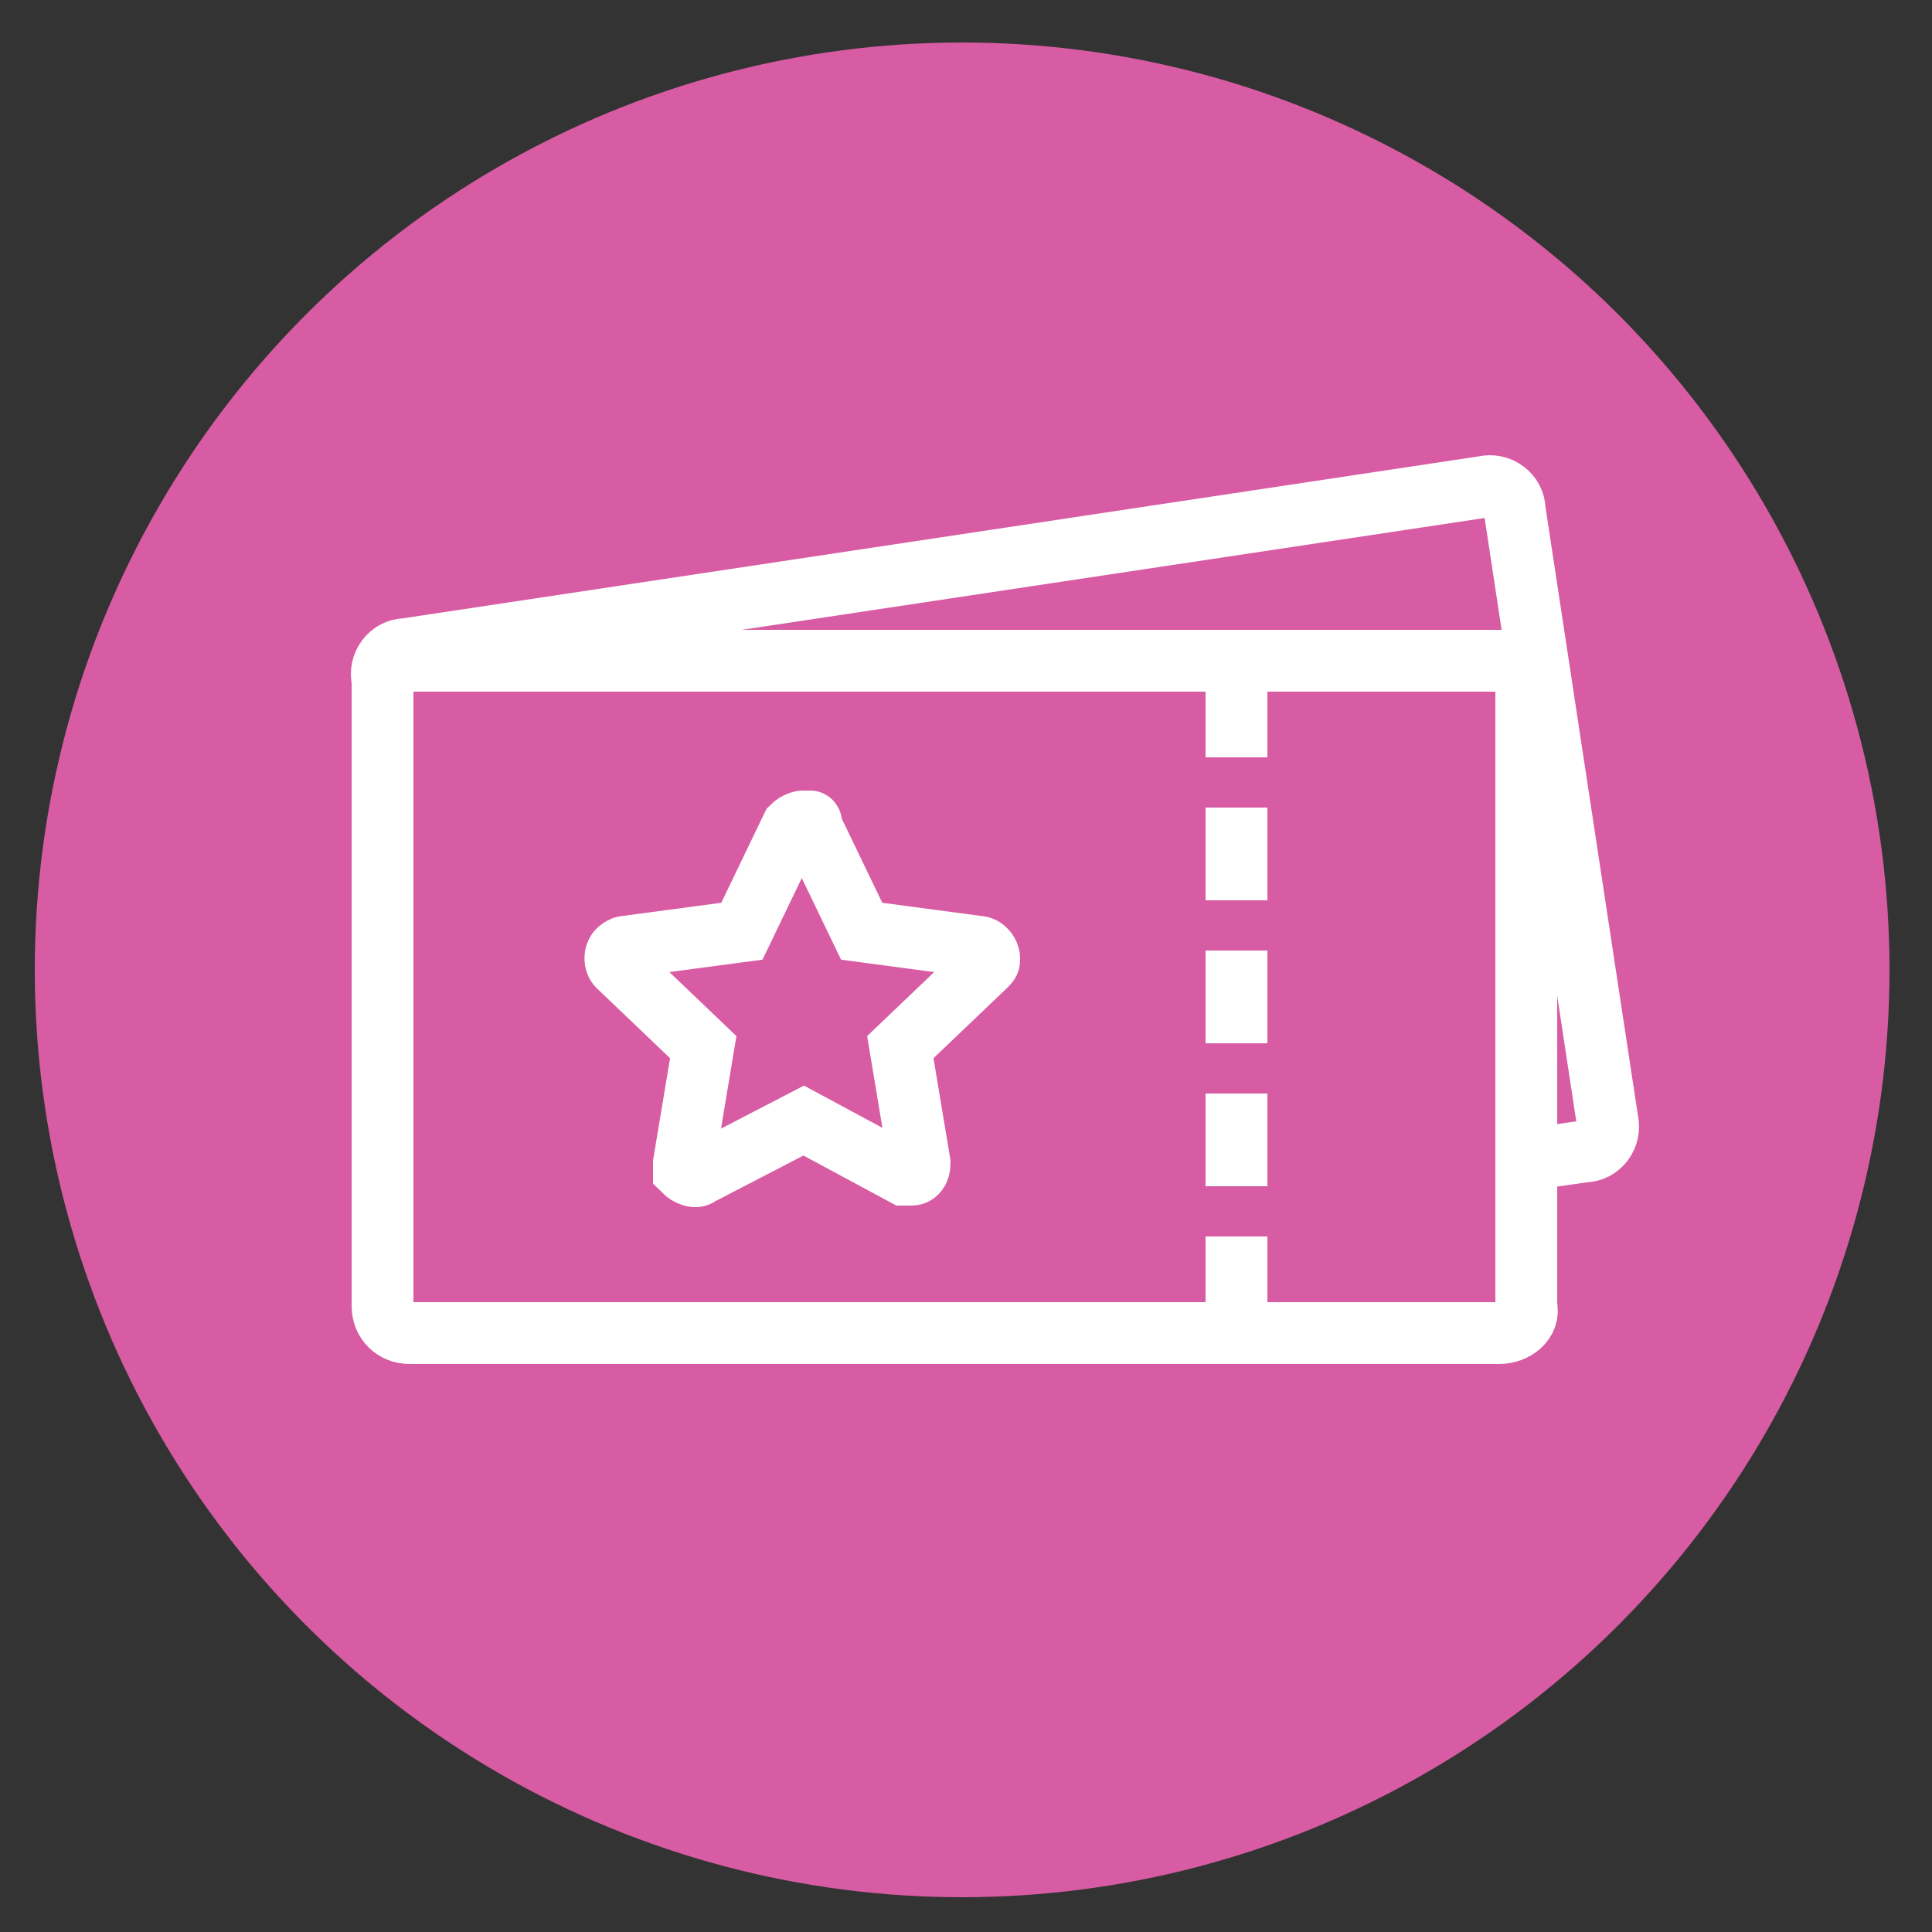 <?xml version="1.0" encoding="UTF-8"?>
<!-- Generator: Adobe Illustrator 26.0.1, SVG Export Plug-In . SVG Version: 6.00 Build 0)  -->
<svg xmlns="http://www.w3.org/2000/svg" xmlns:xlink="http://www.w3.org/1999/xlink" version="1.1" id="Ebene_1" x="0px" y="0px" viewBox="0 0 50 50" style="enable-background:new 0 0 50 50;" xml:space="preserve">
<rect x="0" y="0" width="50" height="50" fill="#333333" stroke="none"/>
<style type="text/css">
	.st0{fill:#FFFFFF;}
	.st1{fill:#F9B016;}
	.st2{fill:none;stroke:#FFFFFF;stroke-width:2.2;stroke-linejoin:round;}
	.st3{fill:#F9B016;stroke:#FFFFFF;stroke-width:2.2;stroke-linejoin:round;}
	.st4{fill:#93BF20;}
	.st5{fill:#716F6F;}
	.st6{fill:#20A4D6;}
	.st7{fill:#EE7D07;}
	.st8{fill:#64A930;}
	.st9{fill:#22A4D7;}
	.st10{fill:#64AA30;}
	.st11{fill:none;stroke:#1E1E1C;stroke-width:2.7;stroke-miterlimit:10;}
	.st12{fill:none;stroke:#1E1E1C;stroke-width:2.7;stroke-linejoin:round;stroke-miterlimit:10;}
	.st13{fill:none;stroke:#3D3D3B;stroke-width:1.7;stroke-miterlimit:10;}
	.st14{fill:none;stroke:#878787;stroke-width:2;stroke-linecap:round;stroke-miterlimit:10;}
	.st15{fill:url(#Ellipse_9-2_00000015341586043173784980000002861837695985150907_);}
	.st16{fill:none;stroke:#FFFFFF;stroke-width:2;}
	.st17{fill:none;stroke:#FFFFFF;stroke-width:2;stroke-linecap:round;}
	.st18{fill:url(#Ellipse_9-2_00000017504999683593502250000000201318716057316028_);}
	.st19{fill:none;stroke:#1E1E1C;stroke-width:2.7;stroke-linecap:round;stroke-linejoin:round;stroke-miterlimit:10;}
	.st20{fill:#717070;}
	.st21{fill:none;stroke:#FFFFFF;stroke-width:2.2;stroke-miterlimit:10;}
	.st22{fill:#C4579C;}
	.st23{fill:none;stroke:#FFFFFF;stroke-width:2.7;stroke-linejoin:round;}
	.st24{fill:none;stroke:#FFFFFF;stroke-width:2.7;stroke-linecap:round;stroke-linejoin:round;}
	.st25{fill:none;stroke:#FFFFFF;stroke-width:2.2;stroke-linecap:round;stroke-linejoin:round;}
	.st26{fill:none;stroke:#FFFFFF;stroke-width:2.2;stroke-linejoin:round;stroke-miterlimit:10;}
	.st27{fill:#A6A6A6;}
	.st28{fill:#010101;}
	.st29{fill:none;stroke:#1E1E1C;stroke-width:2.2;stroke-miterlimit:10;}
	.st30{fill:none;stroke:#1E1E1C;stroke-width:2.2;stroke-linejoin:round;stroke-miterlimit:10;}
	.st31{fill:none;stroke:#FFFFFF;stroke-width:2;stroke-linejoin:round;}
	.st32{fill:#A2C62D;}
	.st33{fill:none;stroke:#FFFFFF;stroke-width:1.6;stroke-linecap:round;stroke-linejoin:round;}
	.st34{clip-path:url(#Ellipse_9_00000108988134479363881320000005415747020239406741_);}
	.st35{fill:#5A3612;}
	.st36{fill:#CC9671;}
	.st37{fill:#E0B28D;}
	.st38{fill:#C7C6C6;}
	.st39{fill:#228FCE;}
	.st40{fill:#DADADA;}
	.st41{fill:#95C122;}
	.st42{fill:#4C2F16;}
	.st43{fill:#BD997A;}
	.st44{fill:#AEAEAF;}
	.st45{fill:#ACACAC;}
	.st46{fill:#919292;}
	.st47{fill:#B3B2B2;}
	.st48{fill:#AD8062;}
	.st49{fill:#207FB6;}
	.st50{fill:#B9B9B9;}
	.st51{fill:#A8A8A8;}
	.st52{fill:#1D1D1B;}
	.st53{fill:#1E1E1C;}
	.st54{fill:none;stroke:#1E1E1C;stroke-linejoin:round;stroke-miterlimit:10;}
	.st55{fill:none;stroke:#1E1F1D;stroke-linejoin:round;}
	.st56{fill:none;stroke:#1E1F1D;stroke-miterlimit:10;}
	.st57{fill:none;stroke:#9FBD1C;stroke-width:3;}
	.st58{fill:url(#Ellipse_9_00000001657688646855074840000003677554012681443224_);}
	.st59{fill:url(#Ellipse_9-2_00000067918343681179725920000009399612139101036958_);}
	.st60{fill:none;stroke:#FFFFFF;stroke-width:1.6;stroke-linecap:square;stroke-linejoin:round;}
	.st61{fill:url(#Ellipse_9-3_00000101781886543005946010000008481727293702261664_);}
	.st62{fill:none;stroke:#FFFFFF;stroke-width:1.6;stroke-linejoin:round;}
	.st63{fill:url(#Ellipse_9-4_00000161601924462885791100000006946808685519725992_);}
	.st64{fill:none;stroke:#FFFFFF;stroke-width:1.6;}
	.st65{fill:none;stroke:#FFFFFF;stroke-width:1.6;stroke-linecap:round;}
	.st66{fill:url(#Ellipse_9-5_00000083061293548356556160000005941322928567160476_);}
	.st67{fill:url(#Ellipse_9_00000028302260708658091400000006847649667360755341_);}
	.st68{fill:none;stroke:#FFFFFF;stroke-width:0.75;stroke-linecap:round;stroke-linejoin:round;}
	.st69{fill:url(#Ellipse_9-2_00000095330558155353011720000006541412586424436364_);}
	.st70{fill:none;stroke:#FFFFFF;stroke-width:0.75;stroke-linecap:square;stroke-linejoin:round;}
	.st71{fill:url(#Ellipse_9-3_00000036228879006632589350000000898714068668476044_);}
	.st72{fill:none;stroke:#FFFFFF;stroke-width:0.75;stroke-linejoin:round;}
	.st73{fill:url(#Ellipse_9-4_00000176747680790831182840000002961580062129823665_);}
	.st74{fill:none;stroke:#FFFFFF;stroke-width:0.75;}
	.st75{fill:none;stroke:#FFFFFF;stroke-width:0.75;stroke-linecap:round;}
	.st76{fill:url(#Ellipse_9-5_00000090255247118720911840000006060633909946855571_);}
	.st77{fill:#00537D;}
	.st78{fill:#D85CA3;}
	.st79{fill:#00A0D1;}
	.st80{fill:#93BF24;}
	.st81{fill:#FF7F00;}
	.st82{clip-path:url(#SVGID_00000035528123310757764370000009449986080036938681_);}
	.st83{fill:none;stroke:#FFFFFF;stroke-width:1.2;}
	.st84{fill:#C756A0;}
	.st85{clip-path:url(#SVGID_00000072968050203917407970000010614903140243766199_);}
	.st86{clip-path:url(#SVGID_00000165226886488046593460000015078048671827846039_);}
	.st87{fill:#FFB100;}
	.st88{clip-path:url(#SVGID_00000116915936679053381410000004516456928843625360_);}
	.st89{clip-path:url(#SVGID_00000124880092587146959190000009345055770601521797_);}
	.st90{fill:none;stroke:#FFFFFF;stroke-width:1.2;stroke-linecap:round;stroke-miterlimit:10;}
	.st91{fill:none;stroke:#FFFFFF;stroke-width:1.2;stroke-linejoin:round;}
	.st92{fill:url(#Ellipse_9-2_00000044868917245660701660000006645898649880096682_);}
	.st93{clip-path:url(#SVGID_00000144331823427551706770000009262763955540625049_);}
	.st94{clip-path:url(#SVGID_00000095307659519305791740000014954797197380680579_);}
	.st95{fill:none;}
	.st96{fill:url(#Ellipse_9_00000049210567537317632570000009563903408613208250_);}
	.st97{fill:url(#Ellipse_9-2_00000096763260531213485560000011673761897824314795_);}
	.st98{fill:url(#Ellipse_9-3_00000109024187468165181010000012321360762707984259_);}
	.st99{fill:url(#Ellipse_9-4_00000134217472542125399710000005721353803910543512_);}
	.st100{fill:url(#Ellipse_9-5_00000102512415537253989150000017274289910846596525_);}
	.st101{fill:#EE7D00;}
	.st102{fill:url(#Ellipse_9-2_00000078725721587039153460000012253465959749126549_);}
	.st103{fill:#E62F28;}
	.st104{fill:#23599A;}
	.st105{clip-path:url(#SVGID_00000094585337902117929970000004383912390506920873_);}
	.st106{clip-path:url(#SVGID_00000160877020735627273950000009021301388737663618_);}
	.st107{fill:url(#Ellipse_9-2_00000142164166073444100990000008781965796139528882_);}
	.st108{clip-path:url(#SVGID_00000094607283657999820150000004812993233528445588_);}
	.st109{clip-path:url(#SVGID_00000023975252221507033270000011869770304768021128_);}
	.st110{fill:#D32C25;}
	.st111{fill:#6A6969;}
	.st112{fill:none;stroke:#FFFFFF;stroke-width:2;stroke-miterlimit:10;}
	.st113{fill:#7BAA22;}
	.st114{fill:#BE4887;}
	.st115{fill:#5D5D5D;}
	.st116{fill:#DD9100;}
	.st117{fill:#EE7D00;stroke:#FFFFFF;stroke-width:2.2;stroke-miterlimit:10;}
	.st118{fill:#EF7F00;stroke:#FFFFFF;stroke-width:2.2;stroke-miterlimit:10;}
	.st119{enable-background:new    ;}
	.st120{fill:url(#Ellipse_9-2_00000047781619766502856980000014582741243986386579_);}
	.st121{fill:none;stroke:#FFFFFF;stroke-width:3;}
	.st122{fill:#E94B93;}
	.st123{fill:#4C982F;}
	.st124{fill:#D23780;}
	.st125{fill:#DA6812;}
	.st126{fill:#008EC0;}
	.st127{fill:#014366;}
	.st128{fill:url(#Ellipse_9-2_00000114769713305753711320000003615283372753221037_);}
	.st129{fill:none;stroke:#1D1D1B;stroke-width:0.5;stroke-miterlimit:10;}
	.st130{fill:#FFFFFF;stroke:#1D1D1B;stroke-linejoin:round;}
	.st131{fill:none;stroke:#1D1D1B;stroke-miterlimit:10;}
	.st132{fill:none;stroke:#1D1D1B;stroke-linejoin:round;}
	.st133{fill:none;stroke:#707070;stroke-width:2;}
	.st134{fill:none;stroke:#64A930;stroke-width:4;}
	.st135{fill:none;stroke:#171716;stroke-linejoin:round;}
</style>
<g id="Gruppe_402_00000097479518603475853760000003601002414724494748_" transform="translate(-32 -635)">
	<g id="Gruppe_366-4_00000018916415056764539360000002279151804794015895_" transform="translate(0 62)">
		<circle id="Ellipse_9-4_00000021841430040191632390000004619220852420922020_" class="st78" cx="56.9" cy="598.1" r="24"></circle>
	</g>
</g>
<g id="Gruppe_411_00000121966544636401537530000009585559668969812919_">
	<path id="Pfad_348_00000004530398167702103190000010425472337104792210_" class="st64" d="M9.9,17.6c-0.1-0.4,0.2-0.8,0.6-0.8   l27.9-4.2c0.4-0.1,0.8,0.2,0.8,0.6L41.6,29c0.1,0.4-0.2,0.8-0.6,0.8l-1.4,0.2"></path>
</g>
<path id="Pfad_348-2_00000003074225796764619570000004899203530084811941_" class="st64" d="M38.8,34.5H10.6c-0.4,0-0.7-0.3-0.7-0.7  v-16c0-0.4,0.3-0.7,0.7-0.7h28.2c0.4,0,0.7,0.3,0.7,0.7v16C39.6,34.2,39.2,34.5,38.8,34.5z"></path>
<g id="Gruppe_408_00000030467114413728932610000010181291766126757768_">
	<line id="Linie_22_00000062173863038488963180000002143854416908341412_" class="st64" x1="32" y1="17.2" x2="32" y2="19.6"></line>
	<line id="Linie_23_00000098915733411070366920000013614296581996210090_" class="st64" x1="32" y1="20.9" x2="32" y2="23.3"></line>
	<line id="Linie_24_00000142863290523140030170000001853305740207070629_" class="st64" x1="32" y1="24.6" x2="32" y2="27"></line>
	<line id="Linie_25_00000157992884739438313720000013851004886550236060_" class="st64" x1="32" y1="28.3" x2="32" y2="30.7"></line>
	<line id="Linie_26_00000175306373967871675380000013371370248232907152_" class="st64" x1="32" y1="32" x2="32" y2="34.4"></line>
</g>
<path id="Pfad_349_00000036942399637253769490000005544992317122922385_" class="st64" d="M21,21.4l1.3,2.7l3,0.4  c0.2,0,0.3,0.2,0.3,0.3c0,0,0,0,0,0c0,0.1,0,0.1-0.1,0.2l-2.2,2.1l0.5,3c0,0.2-0.1,0.3-0.2,0.3c0,0,0,0,0,0c-0.1,0-0.1,0-0.2,0  L20.8,29l-2.7,1.4c-0.1,0.1-0.3,0-0.4-0.1c0,0,0,0,0,0c0-0.1,0-0.1,0-0.2l0.5-3L16,25c-0.1-0.1-0.1-0.3,0-0.4c0,0,0.1-0.1,0.2-0.1  l3-0.4l1.3-2.7c0.1-0.1,0.3-0.2,0.4-0.1C21,21.2,21,21.3,21,21.4z"></path>
</svg>
